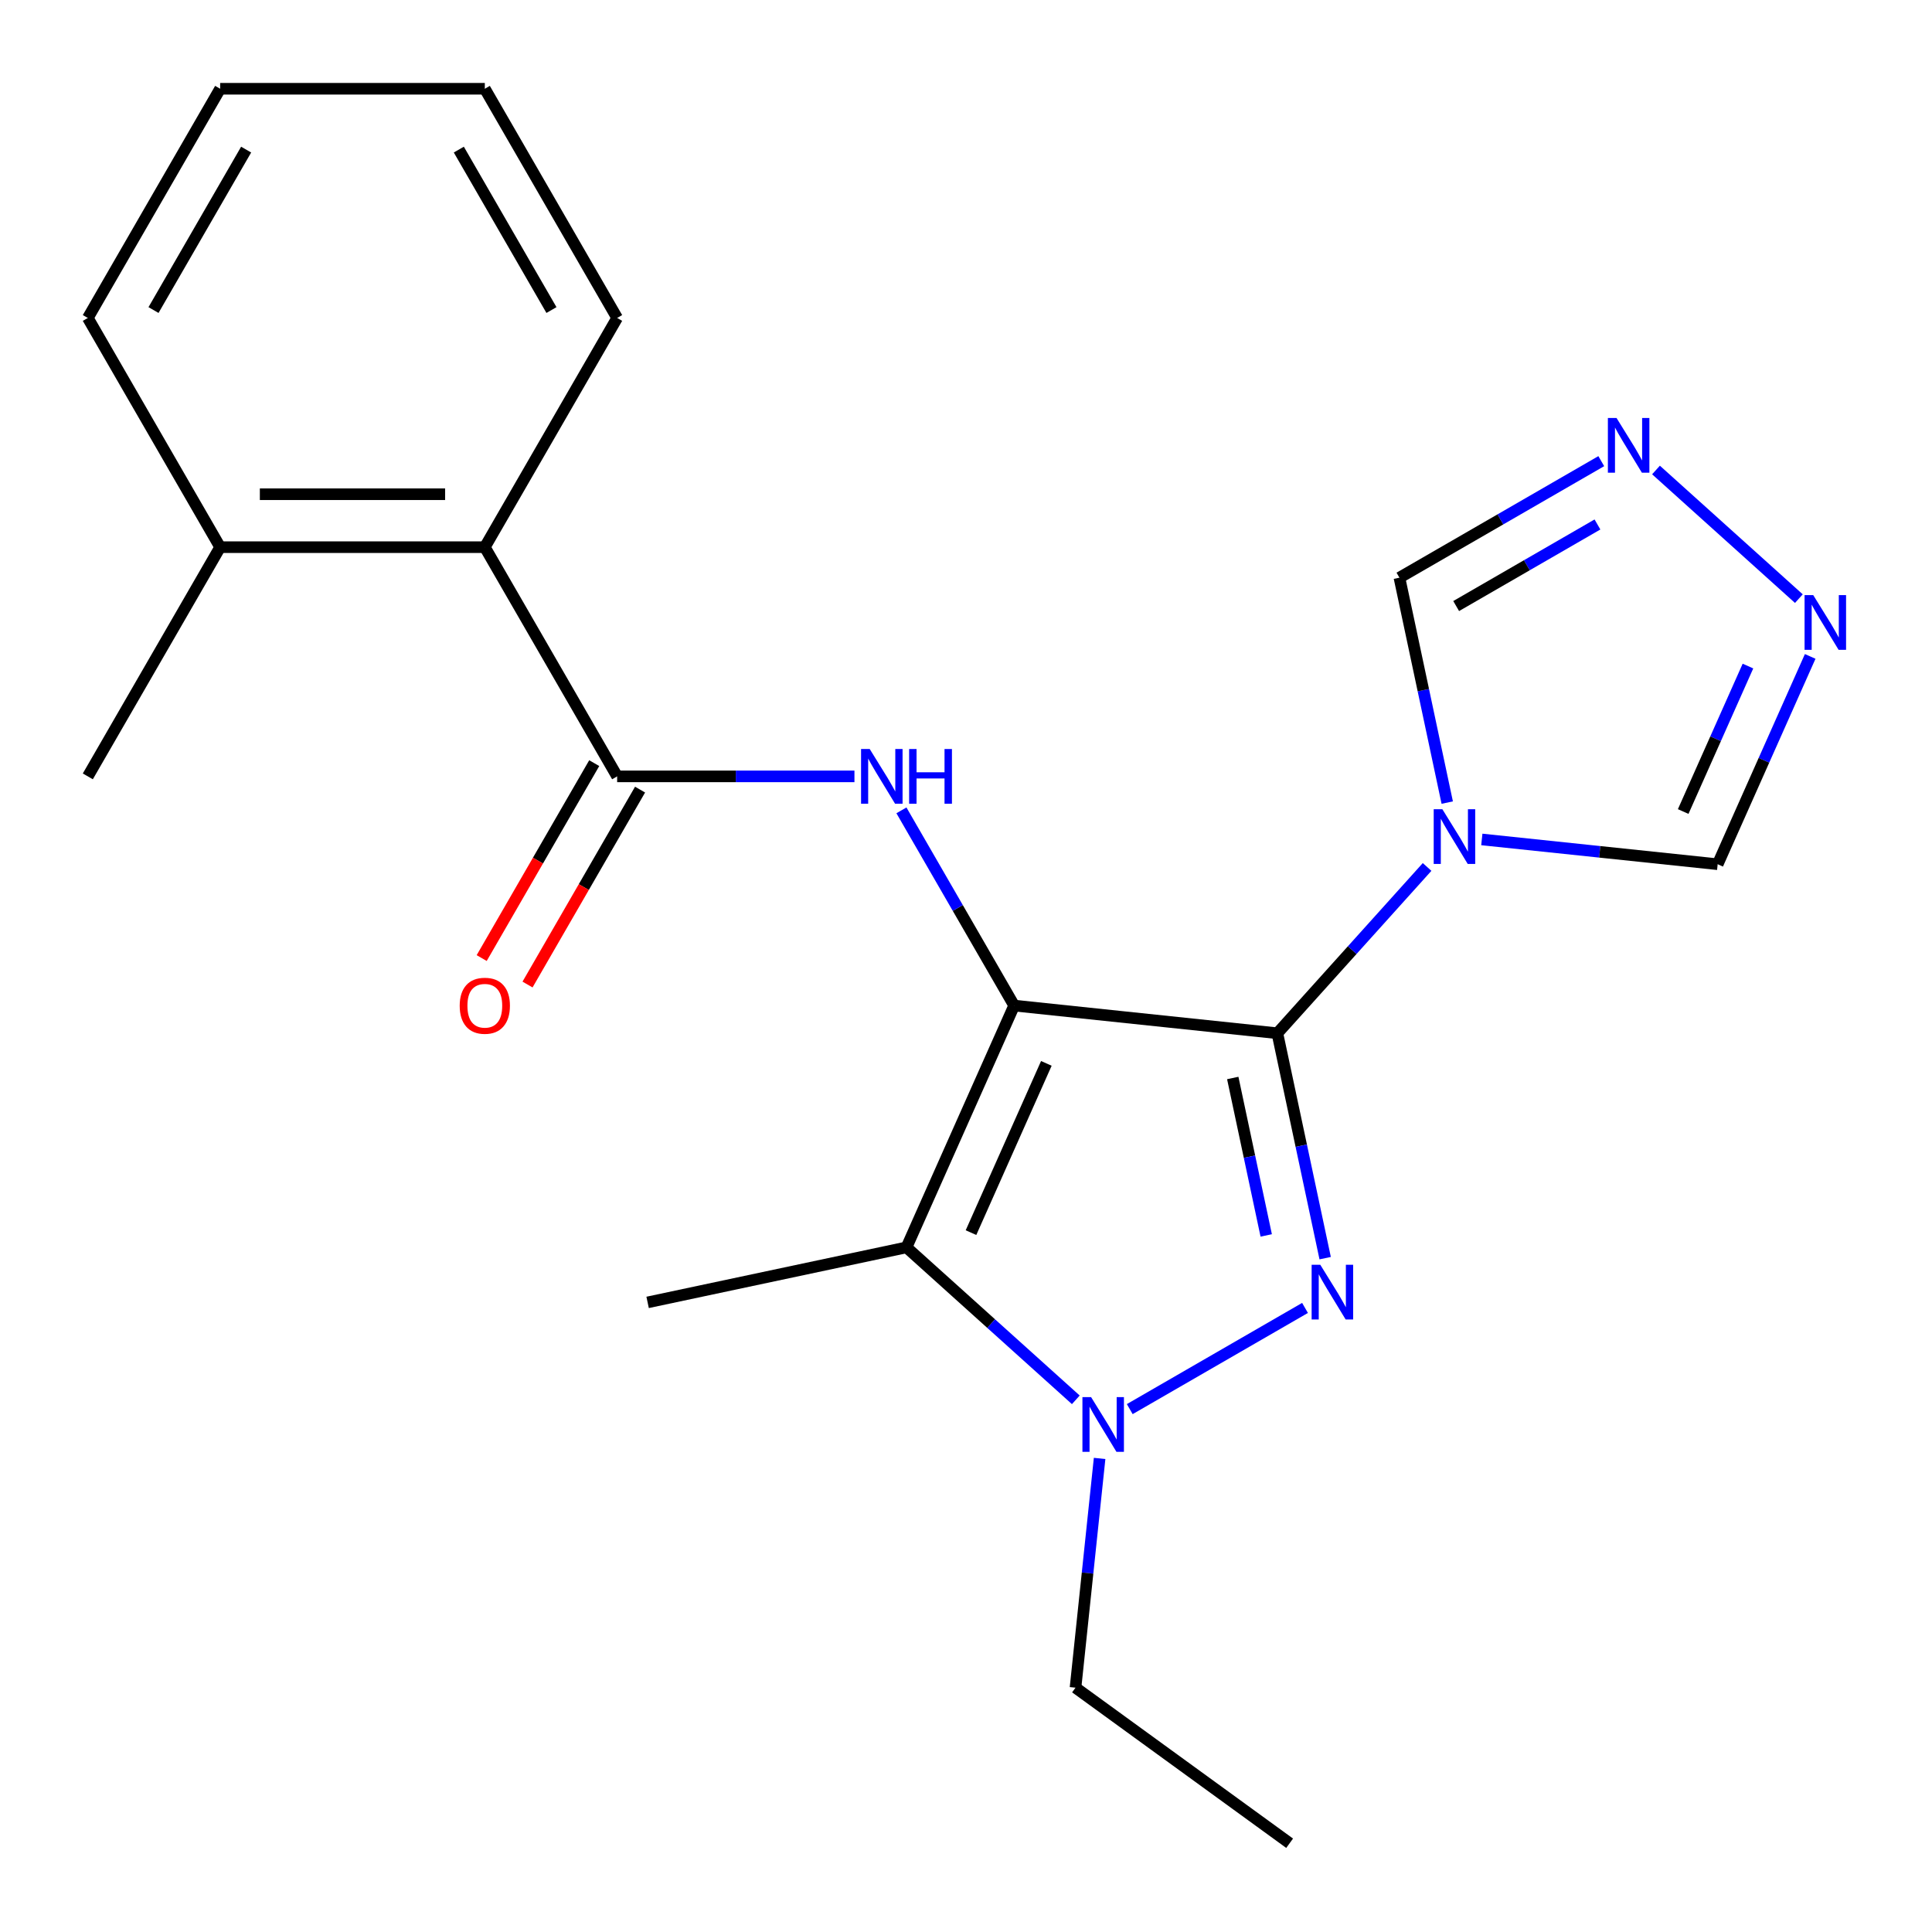 <?xml version='1.0' encoding='iso-8859-1'?>
<svg version='1.1' baseProfile='full'
              xmlns='http://www.w3.org/2000/svg'
                      xmlns:rdkit='http://www.rdkit.org/xml'
                      xmlns:xlink='http://www.w3.org/1999/xlink'
                  xml:space='preserve'
width='1000px' height='1000px' viewBox='0 0 1000 1000'>
<!-- END OF HEADER -->
<rect style='opacity:1.0;fill:#FFFFFF;stroke:none' width='1000' height='1000' x='0' y='0'> </rect>
<path class='bond-0' d='M 524.92,520.488 L 661.159,534.807' style='fill:none;fill-rule:evenodd;stroke:#000000;stroke-width:6px;stroke-linecap:butt;stroke-linejoin:miter;stroke-opacity:1' />
<path class='bond-2' d='M 524.92,520.488 L 469.201,645.635' style='fill:none;fill-rule:evenodd;stroke:#000000;stroke-width:6px;stroke-linecap:butt;stroke-linejoin:miter;stroke-opacity:1' />
<path class='bond-2' d='M 541.591,550.404 L 502.588,638.007' style='fill:none;fill-rule:evenodd;stroke:#000000;stroke-width:6px;stroke-linecap:butt;stroke-linejoin:miter;stroke-opacity:1' />
<path class='bond-5' d='M 524.92,520.488 L 495.748,469.962' style='fill:none;fill-rule:evenodd;stroke:#000000;stroke-width:6px;stroke-linecap:butt;stroke-linejoin:miter;stroke-opacity:1' />
<path class='bond-5' d='M 495.748,469.962 L 466.577,419.436' style='fill:none;fill-rule:evenodd;stroke:#0000FF;stroke-width:6px;stroke-linecap:butt;stroke-linejoin:miter;stroke-opacity:1' />
<path class='bond-1' d='M 661.159,534.807 L 673.531,593.013' style='fill:none;fill-rule:evenodd;stroke:#000000;stroke-width:6px;stroke-linecap:butt;stroke-linejoin:miter;stroke-opacity:1' />
<path class='bond-1' d='M 673.531,593.013 L 685.903,651.219' style='fill:none;fill-rule:evenodd;stroke:#0000FF;stroke-width:6px;stroke-linecap:butt;stroke-linejoin:miter;stroke-opacity:1' />
<path class='bond-1' d='M 638.072,557.966 L 646.732,598.71' style='fill:none;fill-rule:evenodd;stroke:#000000;stroke-width:6px;stroke-linecap:butt;stroke-linejoin:miter;stroke-opacity:1' />
<path class='bond-1' d='M 646.732,598.71 L 655.392,639.454' style='fill:none;fill-rule:evenodd;stroke:#0000FF;stroke-width:6px;stroke-linecap:butt;stroke-linejoin:miter;stroke-opacity:1' />
<path class='bond-3' d='M 661.159,534.807 L 699.909,491.772' style='fill:none;fill-rule:evenodd;stroke:#000000;stroke-width:6px;stroke-linecap:butt;stroke-linejoin:miter;stroke-opacity:1' />
<path class='bond-3' d='M 699.909,491.772 L 738.659,448.736' style='fill:none;fill-rule:evenodd;stroke:#0000FF;stroke-width:6px;stroke-linecap:butt;stroke-linejoin:miter;stroke-opacity:1' />
<path class='bond-22' d='M 675.476,676.982 L 584.76,729.357' style='fill:none;fill-rule:evenodd;stroke:#0000FF;stroke-width:6px;stroke-linecap:butt;stroke-linejoin:miter;stroke-opacity:1' />
<path class='bond-4' d='M 469.201,645.635 L 513.02,685.09' style='fill:none;fill-rule:evenodd;stroke:#000000;stroke-width:6px;stroke-linecap:butt;stroke-linejoin:miter;stroke-opacity:1' />
<path class='bond-4' d='M 513.02,685.09 L 556.839,724.545' style='fill:none;fill-rule:evenodd;stroke:#0000FF;stroke-width:6px;stroke-linecap:butt;stroke-linejoin:miter;stroke-opacity:1' />
<path class='bond-15' d='M 469.201,645.635 L 335.204,674.117' style='fill:none;fill-rule:evenodd;stroke:#000000;stroke-width:6px;stroke-linecap:butt;stroke-linejoin:miter;stroke-opacity:1' />
<path class='bond-9' d='M 749.086,415.419 L 736.714,357.213' style='fill:none;fill-rule:evenodd;stroke:#0000FF;stroke-width:6px;stroke-linecap:butt;stroke-linejoin:miter;stroke-opacity:1' />
<path class='bond-9' d='M 736.714,357.213 L 724.342,299.008' style='fill:none;fill-rule:evenodd;stroke:#000000;stroke-width:6px;stroke-linecap:butt;stroke-linejoin:miter;stroke-opacity:1' />
<path class='bond-10' d='M 766.988,434.493 L 828.026,440.908' style='fill:none;fill-rule:evenodd;stroke:#0000FF;stroke-width:6px;stroke-linecap:butt;stroke-linejoin:miter;stroke-opacity:1' />
<path class='bond-10' d='M 828.026,440.908 L 889.063,447.323' style='fill:none;fill-rule:evenodd;stroke:#000000;stroke-width:6px;stroke-linecap:butt;stroke-linejoin:miter;stroke-opacity:1' />
<path class='bond-14' d='M 569.156,754.884 L 562.92,814.211' style='fill:none;fill-rule:evenodd;stroke:#0000FF;stroke-width:6px;stroke-linecap:butt;stroke-linejoin:miter;stroke-opacity:1' />
<path class='bond-14' d='M 562.92,814.211 L 556.685,873.539' style='fill:none;fill-rule:evenodd;stroke:#000000;stroke-width:6px;stroke-linecap:butt;stroke-linejoin:miter;stroke-opacity:1' />
<path class='bond-6' d='M 442.26,401.851 L 380.847,401.851' style='fill:none;fill-rule:evenodd;stroke:#0000FF;stroke-width:6px;stroke-linecap:butt;stroke-linejoin:miter;stroke-opacity:1' />
<path class='bond-6' d='M 380.847,401.851 L 319.435,401.851' style='fill:none;fill-rule:evenodd;stroke:#000000;stroke-width:6px;stroke-linecap:butt;stroke-linejoin:miter;stroke-opacity:1' />
<path class='bond-11' d='M 319.435,401.851 L 250.94,283.214' style='fill:none;fill-rule:evenodd;stroke:#000000;stroke-width:6px;stroke-linecap:butt;stroke-linejoin:miter;stroke-opacity:1' />
<path class='bond-12' d='M 307.571,395.002 L 278.446,445.448' style='fill:none;fill-rule:evenodd;stroke:#000000;stroke-width:6px;stroke-linecap:butt;stroke-linejoin:miter;stroke-opacity:1' />
<path class='bond-12' d='M 278.446,445.448 L 249.321,495.894' style='fill:none;fill-rule:evenodd;stroke:#FF0000;stroke-width:6px;stroke-linecap:butt;stroke-linejoin:miter;stroke-opacity:1' />
<path class='bond-12' d='M 331.298,408.701 L 302.173,459.147' style='fill:none;fill-rule:evenodd;stroke:#000000;stroke-width:6px;stroke-linecap:butt;stroke-linejoin:miter;stroke-opacity:1' />
<path class='bond-12' d='M 302.173,459.147 L 273.048,509.593' style='fill:none;fill-rule:evenodd;stroke:#FF0000;stroke-width:6px;stroke-linecap:butt;stroke-linejoin:miter;stroke-opacity:1' />
<path class='bond-7' d='M 828.814,238.691 L 776.578,268.849' style='fill:none;fill-rule:evenodd;stroke:#0000FF;stroke-width:6px;stroke-linecap:butt;stroke-linejoin:miter;stroke-opacity:1' />
<path class='bond-7' d='M 776.578,268.849 L 724.342,299.008' style='fill:none;fill-rule:evenodd;stroke:#000000;stroke-width:6px;stroke-linecap:butt;stroke-linejoin:miter;stroke-opacity:1' />
<path class='bond-7' d='M 826.842,271.465 L 790.277,292.576' style='fill:none;fill-rule:evenodd;stroke:#0000FF;stroke-width:6px;stroke-linecap:butt;stroke-linejoin:miter;stroke-opacity:1' />
<path class='bond-7' d='M 790.277,292.576 L 753.711,313.687' style='fill:none;fill-rule:evenodd;stroke:#000000;stroke-width:6px;stroke-linecap:butt;stroke-linejoin:miter;stroke-opacity:1' />
<path class='bond-23' d='M 857.143,243.267 L 931.094,309.852' style='fill:none;fill-rule:evenodd;stroke:#0000FF;stroke-width:6px;stroke-linecap:butt;stroke-linejoin:miter;stroke-opacity:1' />
<path class='bond-8' d='M 936.953,339.762 L 913.008,393.542' style='fill:none;fill-rule:evenodd;stroke:#0000FF;stroke-width:6px;stroke-linecap:butt;stroke-linejoin:miter;stroke-opacity:1' />
<path class='bond-8' d='M 913.008,393.542 L 889.063,447.323' style='fill:none;fill-rule:evenodd;stroke:#000000;stroke-width:6px;stroke-linecap:butt;stroke-linejoin:miter;stroke-opacity:1' />
<path class='bond-8' d='M 904.74,344.752 L 887.979,382.399' style='fill:none;fill-rule:evenodd;stroke:#0000FF;stroke-width:6px;stroke-linecap:butt;stroke-linejoin:miter;stroke-opacity:1' />
<path class='bond-8' d='M 887.979,382.399 L 871.217,420.045' style='fill:none;fill-rule:evenodd;stroke:#000000;stroke-width:6px;stroke-linecap:butt;stroke-linejoin:miter;stroke-opacity:1' />
<path class='bond-13' d='M 250.94,283.214 L 113.95,283.214' style='fill:none;fill-rule:evenodd;stroke:#000000;stroke-width:6px;stroke-linecap:butt;stroke-linejoin:miter;stroke-opacity:1' />
<path class='bond-13' d='M 230.391,255.816 L 134.498,255.816' style='fill:none;fill-rule:evenodd;stroke:#000000;stroke-width:6px;stroke-linecap:butt;stroke-linejoin:miter;stroke-opacity:1' />
<path class='bond-16' d='M 250.94,283.214 L 319.435,164.578' style='fill:none;fill-rule:evenodd;stroke:#000000;stroke-width:6px;stroke-linecap:butt;stroke-linejoin:miter;stroke-opacity:1' />
<path class='bond-17' d='M 113.95,283.214 L 45.455,401.851' style='fill:none;fill-rule:evenodd;stroke:#000000;stroke-width:6px;stroke-linecap:butt;stroke-linejoin:miter;stroke-opacity:1' />
<path class='bond-18' d='M 113.95,283.214 L 45.455,164.578' style='fill:none;fill-rule:evenodd;stroke:#000000;stroke-width:6px;stroke-linecap:butt;stroke-linejoin:miter;stroke-opacity:1' />
<path class='bond-19' d='M 556.685,873.539 L 667.512,954.059' style='fill:none;fill-rule:evenodd;stroke:#000000;stroke-width:6px;stroke-linecap:butt;stroke-linejoin:miter;stroke-opacity:1' />
<path class='bond-20' d='M 319.435,164.578 L 250.94,45.941' style='fill:none;fill-rule:evenodd;stroke:#000000;stroke-width:6px;stroke-linecap:butt;stroke-linejoin:miter;stroke-opacity:1' />
<path class='bond-20' d='M 285.433,160.481 L 237.486,77.435' style='fill:none;fill-rule:evenodd;stroke:#000000;stroke-width:6px;stroke-linecap:butt;stroke-linejoin:miter;stroke-opacity:1' />
<path class='bond-24' d='M 45.455,164.578 L 113.95,45.941' style='fill:none;fill-rule:evenodd;stroke:#000000;stroke-width:6px;stroke-linecap:butt;stroke-linejoin:miter;stroke-opacity:1' />
<path class='bond-24' d='M 79.456,160.481 L 127.403,77.435' style='fill:none;fill-rule:evenodd;stroke:#000000;stroke-width:6px;stroke-linecap:butt;stroke-linejoin:miter;stroke-opacity:1' />
<path class='bond-21' d='M 250.94,45.941 L 113.95,45.941' style='fill:none;fill-rule:evenodd;stroke:#000000;stroke-width:6px;stroke-linecap:butt;stroke-linejoin:miter;stroke-opacity:1' />
<path  class='atom-2' d='M 683.381 654.644
L 692.661 669.644
Q 693.581 671.124, 695.061 673.804
Q 696.541 676.484, 696.621 676.644
L 696.621 654.644
L 700.381 654.644
L 700.381 682.964
L 696.501 682.964
L 686.541 666.564
Q 685.381 664.644, 684.141 662.444
Q 682.941 660.244, 682.581 659.564
L 682.581 682.964
L 678.901 682.964
L 678.901 654.644
L 683.381 654.644
' fill='#0000FF'/>
<path  class='atom-4' d='M 746.563 418.844
L 755.843 433.844
Q 756.763 435.324, 758.243 438.004
Q 759.723 440.684, 759.803 440.844
L 759.803 418.844
L 763.563 418.844
L 763.563 447.164
L 759.683 447.164
L 749.723 430.764
Q 748.563 428.844, 747.323 426.644
Q 746.123 424.444, 745.763 423.764
L 745.763 447.164
L 742.083 447.164
L 742.083 418.844
L 746.563 418.844
' fill='#0000FF'/>
<path  class='atom-5' d='M 564.744 723.139
L 574.024 738.139
Q 574.944 739.619, 576.424 742.299
Q 577.904 744.979, 577.984 745.139
L 577.984 723.139
L 581.744 723.139
L 581.744 751.459
L 577.864 751.459
L 567.904 735.059
Q 566.744 733.139, 565.504 730.939
Q 564.304 728.739, 563.944 728.059
L 563.944 751.459
L 560.264 751.459
L 560.264 723.139
L 564.744 723.139
' fill='#0000FF'/>
<path  class='atom-6' d='M 450.165 387.691
L 459.445 402.691
Q 460.365 404.171, 461.845 406.851
Q 463.325 409.531, 463.405 409.691
L 463.405 387.691
L 467.165 387.691
L 467.165 416.011
L 463.285 416.011
L 453.325 399.611
Q 452.165 397.691, 450.925 395.491
Q 449.725 393.291, 449.365 392.611
L 449.365 416.011
L 445.685 416.011
L 445.685 387.691
L 450.165 387.691
' fill='#0000FF'/>
<path  class='atom-6' d='M 470.565 387.691
L 474.405 387.691
L 474.405 399.731
L 488.885 399.731
L 488.885 387.691
L 492.725 387.691
L 492.725 416.011
L 488.885 416.011
L 488.885 402.931
L 474.405 402.931
L 474.405 416.011
L 470.565 416.011
L 470.565 387.691
' fill='#0000FF'/>
<path  class='atom-8' d='M 836.718 216.353
L 845.998 231.353
Q 846.918 232.833, 848.398 235.513
Q 849.878 238.193, 849.958 238.353
L 849.958 216.353
L 853.718 216.353
L 853.718 244.673
L 849.838 244.673
L 839.878 228.273
Q 838.718 226.353, 837.478 224.153
Q 836.278 221.953, 835.918 221.273
L 835.918 244.673
L 832.238 244.673
L 832.238 216.353
L 836.718 216.353
' fill='#0000FF'/>
<path  class='atom-9' d='M 938.522 308.017
L 947.802 323.017
Q 948.722 324.497, 950.202 327.177
Q 951.682 329.857, 951.762 330.017
L 951.762 308.017
L 955.522 308.017
L 955.522 336.337
L 951.642 336.337
L 941.682 319.937
Q 940.522 318.017, 939.282 315.817
Q 938.082 313.617, 937.722 312.937
L 937.722 336.337
L 934.042 336.337
L 934.042 308.017
L 938.522 308.017
' fill='#0000FF'/>
<path  class='atom-13' d='M 237.94 520.568
Q 237.94 513.768, 241.3 509.968
Q 244.66 506.168, 250.94 506.168
Q 257.22 506.168, 260.58 509.968
Q 263.94 513.768, 263.94 520.568
Q 263.94 527.448, 260.54 531.368
Q 257.14 535.248, 250.94 535.248
Q 244.7 535.248, 241.3 531.368
Q 237.94 527.488, 237.94 520.568
M 250.94 532.048
Q 255.26 532.048, 257.58 529.168
Q 259.94 526.248, 259.94 520.568
Q 259.94 515.008, 257.58 512.208
Q 255.26 509.368, 250.94 509.368
Q 246.62 509.368, 244.26 512.168
Q 241.94 514.968, 241.94 520.568
Q 241.94 526.288, 244.26 529.168
Q 246.62 532.048, 250.94 532.048
' fill='#FF0000'/>
</svg>

